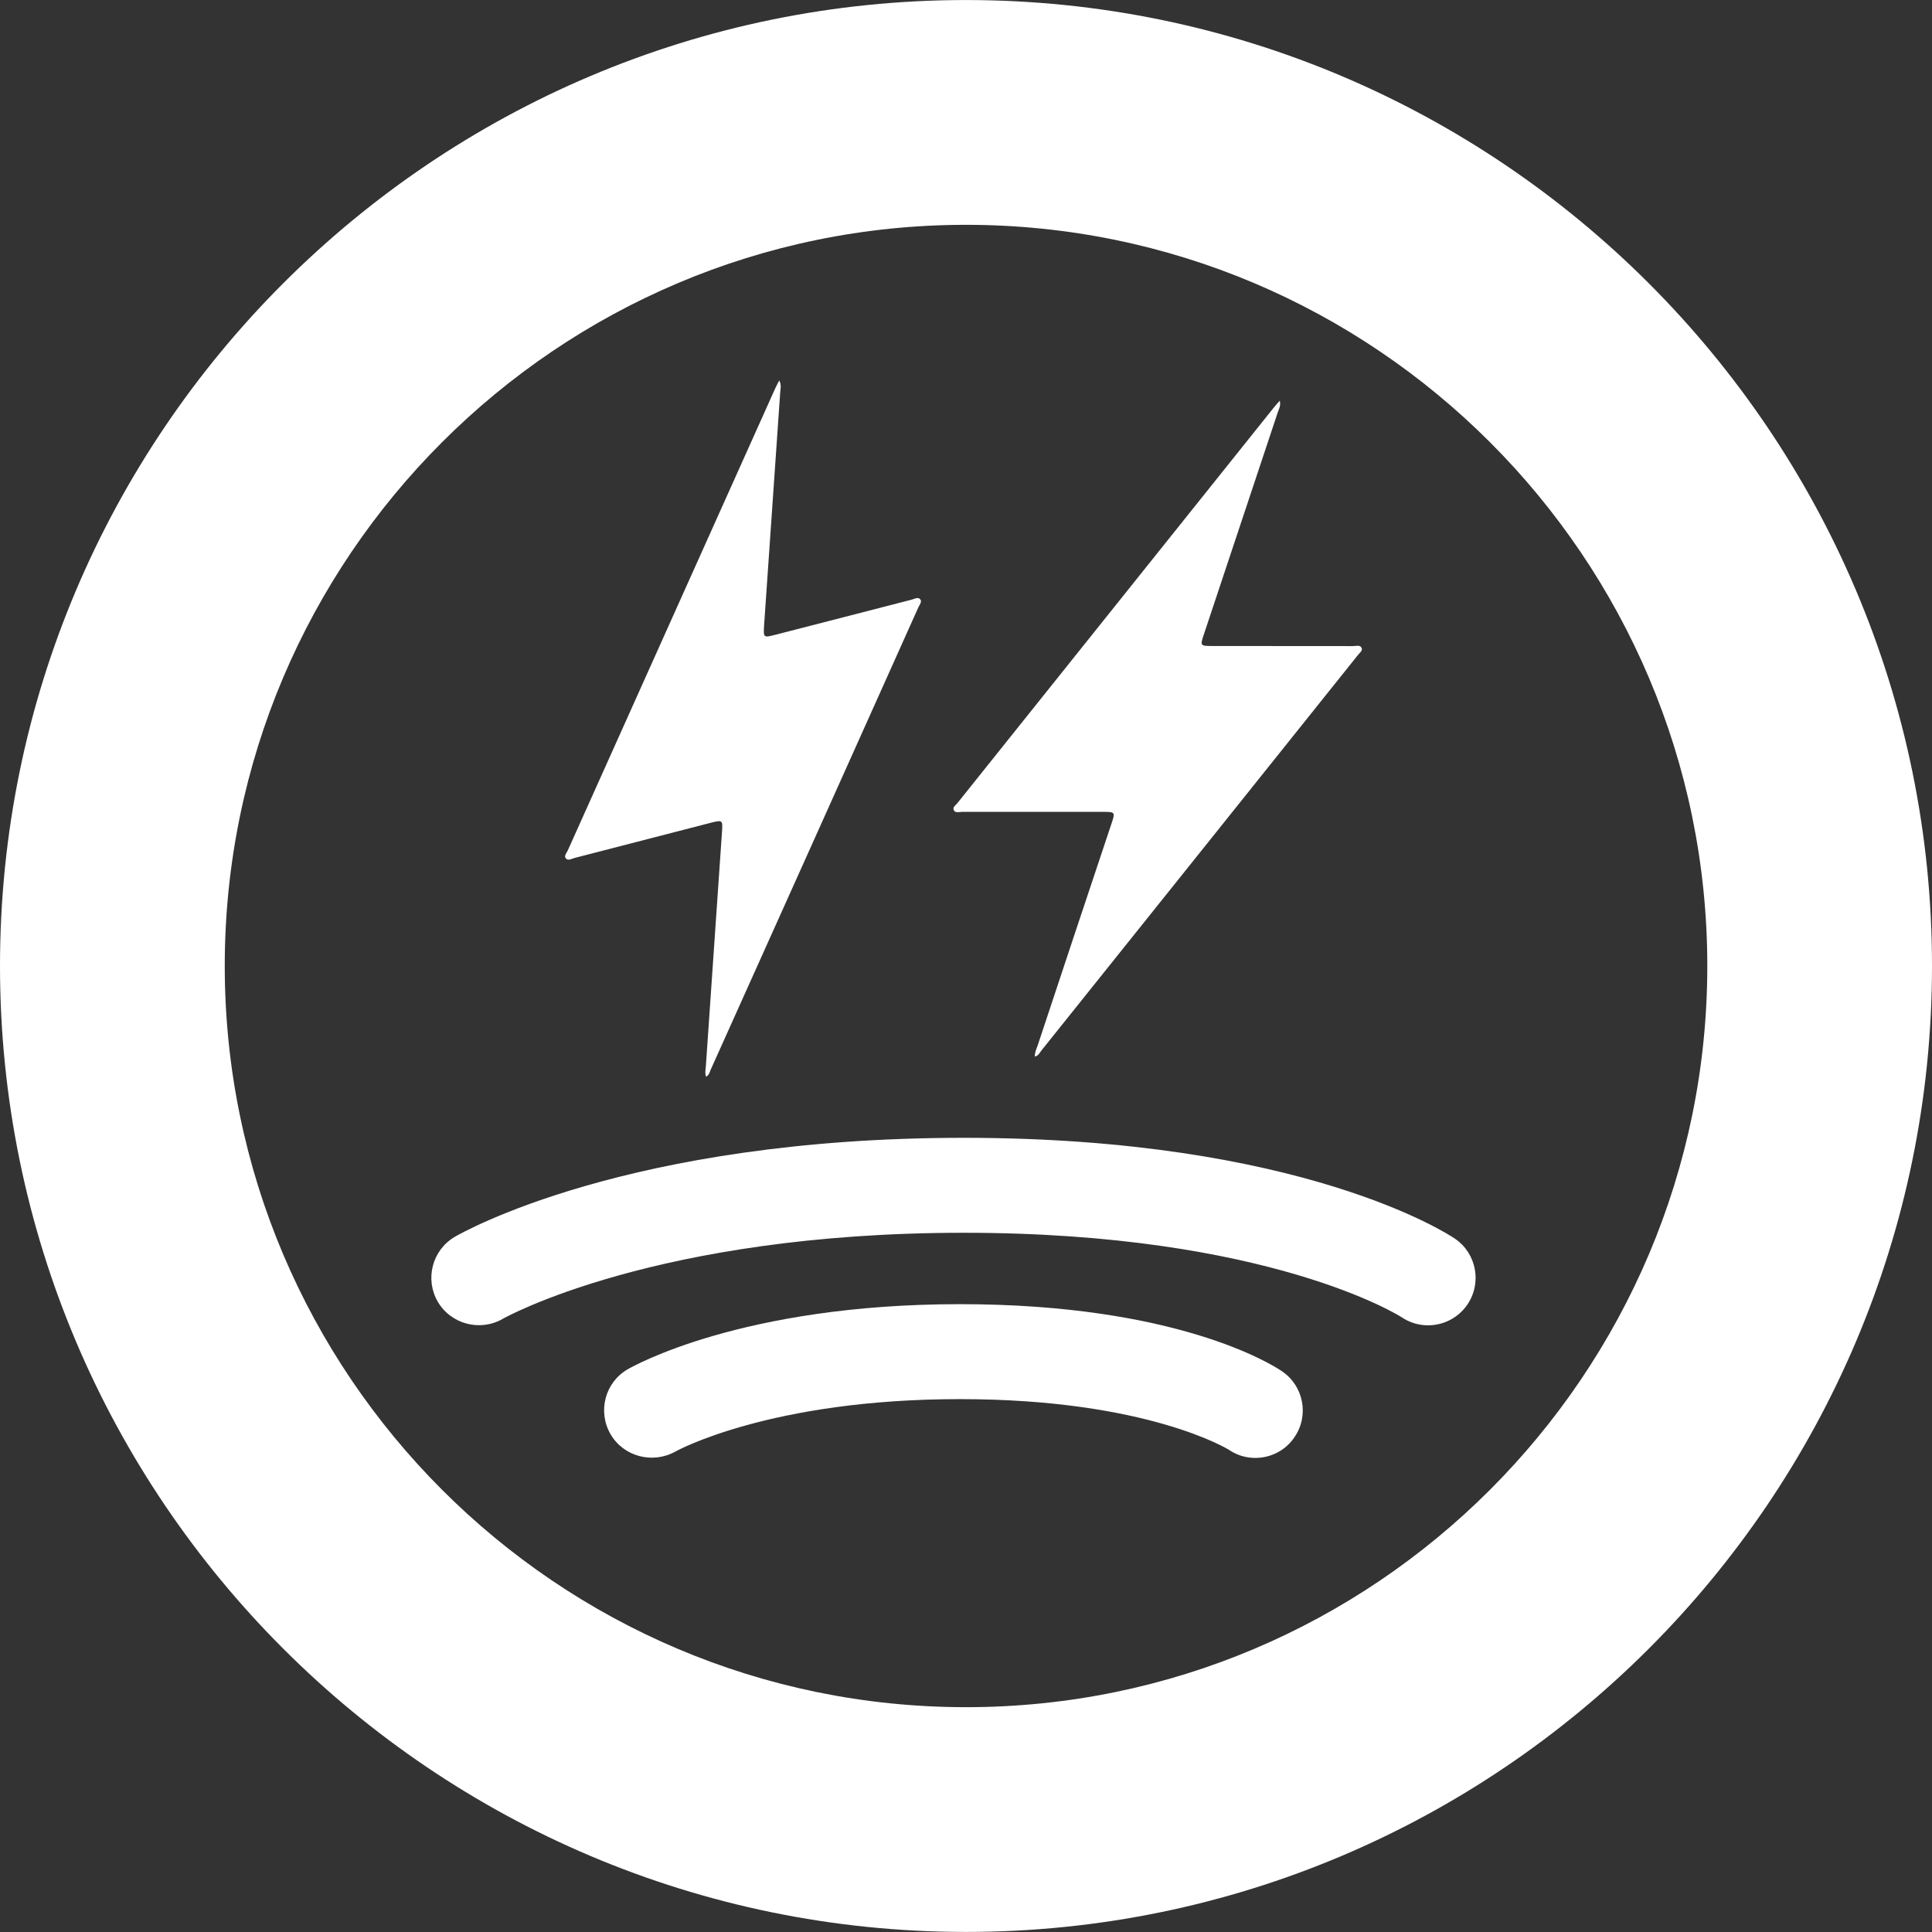 <?xml version="1.0" encoding="utf-8"?>
<!-- Generator: Adobe Illustrator 16.0.0, SVG Export Plug-In . SVG Version: 6.00 Build 0)  -->
<!DOCTYPE svg PUBLIC "-//W3C//DTD SVG 1.1//EN" "http://www.w3.org/Graphics/SVG/1.1/DTD/svg11.dtd">
<svg version="1.1" id="圖層_1" xmlns="http://www.w3.org/2000/svg" xmlns:xlink="http://www.w3.org/1999/xlink" x="0px" y="0px"
	 width="60px" height="60px" viewBox="0 0 60 60" enable-background="new 0 0 60 60" xml:space="preserve">
<rect x="0" y="0" width="60" height="60" fill="#333333" stroke="none"/>
<g>
	<g>
		<g>
			<g>
				<path fill="#FFFFFF" d="M30.001,59.998C13.46,59.998,0,46.545,0,29.997C0,13.456,13.46,0.001,30.001,0.001S60,13.456,60,29.997
					C60,46.545,46.542,59.998,30.001,59.998z M30.001,6.982C17.307,6.982,6.98,17.309,6.98,29.997
					c0,12.694,10.326,23.021,23.021,23.021s23.021-10.326,23.021-23.021C53.021,17.309,42.695,6.982,30.001,6.982z"/>
			</g>
		</g>
	</g>
	<g>
		<path fill-rule="evenodd" clip-rule="evenodd" fill="#FFFFFF" d="M32.138,32.813c-0.006-0.13,0.049-0.235,0.087-0.343
			c0.76-2.298,1.528-4.599,2.295-6.897c0.118-0.349,0.109-0.36-0.257-0.36c-1.457,0-2.917,0-4.377,0
			c-0.092,0-0.213,0.043-0.262-0.046c-0.055-0.095,0.061-0.165,0.115-0.233c3.271-4.092,6.545-8.185,9.816-12.271
			c0.052-0.066,0.109-0.129,0.19-0.219c0.037,0.156-0.028,0.259-0.063,0.363c-0.766,2.298-1.532,4.596-2.295,6.895
			c-0.118,0.351-0.112,0.36,0.256,0.36c1.457,0.003,2.918,0,4.375,0.003c0.092,0,0.216-0.041,0.262,0.046
			c0.055,0.092-0.058,0.164-0.112,0.236c-3.277,4.095-6.555,8.196-9.834,12.288C32.284,32.701,32.25,32.787,32.138,32.813z"/>
	</g>
	<g>
		<path fill-rule="evenodd" clip-rule="evenodd" fill="#FFFFFF" d="M21.926,33.438c-0.04-0.121-0.011-0.239-0.003-0.352
			c0.164-2.416,0.331-4.835,0.499-7.251c0.025-0.366,0.017-0.375-0.34-0.285c-1.411,0.366-2.822,0.729-4.236,1.094
			c-0.09,0.023-0.196,0.095-0.269,0.02c-0.074-0.078,0.018-0.172,0.056-0.253c2.145-4.78,4.29-9.561,6.436-14.335
			c0.035-0.078,0.075-0.152,0.13-0.259c0.078,0.141,0.037,0.259,0.031,0.366c-0.167,2.416-0.334,4.835-0.501,7.248
			c-0.022,0.372-0.017,0.377,0.34,0.285c1.411-0.36,2.825-0.729,4.236-1.091c0.09-0.023,0.199-0.092,0.268-0.02
			c0.075,0.078-0.017,0.175-0.052,0.256c-2.148,4.787-4.296,9.575-6.45,14.359C22.038,33.295,22.027,33.387,21.926,33.438z"/>
	</g>
	<g>
		<path fill="#FFFFFF" d="M44.351,41.159c-0.285,0-0.573-0.081-0.826-0.253c-0.029-0.021-4.115-2.621-13.593-2.621
			c-9.558,0-14.277,2.646-14.324,2.676c-0.699,0.4-1.604,0.164-2.013-0.536c-0.406-0.702-0.173-1.601,0.527-2.013
			c0.213-0.124,5.365-3.076,15.81-3.076c10.497,0,15.056,2.998,15.246,3.128c0.674,0.454,0.852,1.37,0.395,2.048
			C45.287,40.932,44.823,41.159,44.351,41.159z"/>
	</g>
	<g>
		<path fill="#FFFFFF" d="M38.985,45.277c-0.284,0-0.569-0.08-0.823-0.254c-0.012-0.006-2.525-1.572-8.349-1.572
			c-5.903,0-8.814,1.613-8.844,1.631c-0.702,0.389-1.601,0.158-2.01-0.545c-0.403-0.703-0.173-1.598,0.527-2.008
			c0.141-0.083,3.539-2.027,10.326-2.027c6.722,0,9.682,1.867,9.996,2.08c0.677,0.455,0.855,1.371,0.397,2.045
			C39.925,45.05,39.458,45.277,38.985,45.277z"/>
	</g>
</g>
</svg>
